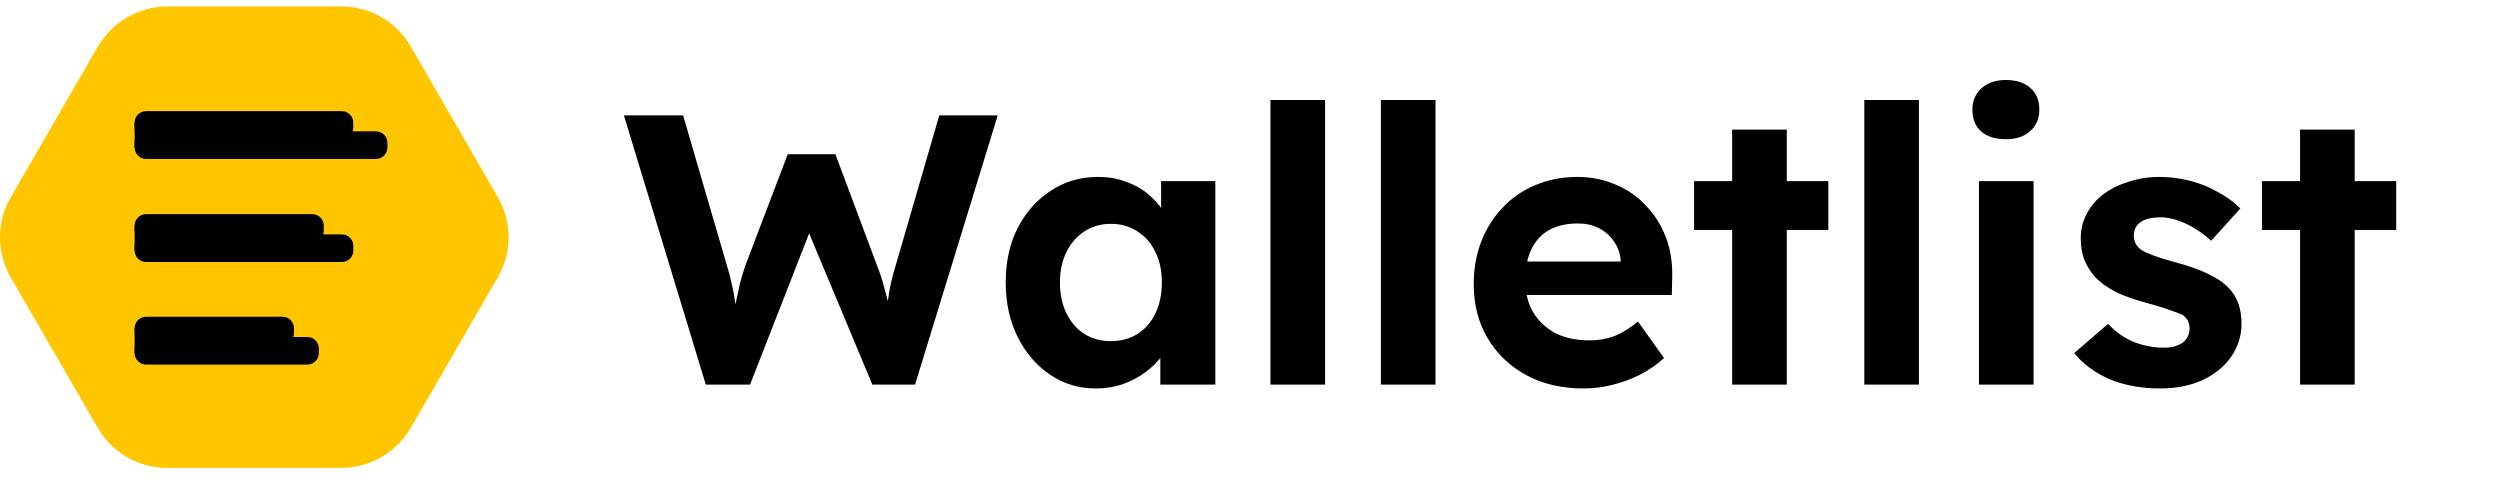<svg width="585" height="113" viewBox="0 0 585 113" fill="none" xmlns="http://www.w3.org/2000/svg">
<path d="M22.908 10.891L2.499 46.198C-0.833 51.963 -0.833 59.096 2.499 64.921L22.908 100.168C26.239 105.934 32.428 109.5 39.151 109.5H79.849C86.513 109.5 92.701 105.934 96.092 100.168L116.501 64.862C119.833 59.096 119.833 51.963 116.501 46.139L96.092 10.832C92.76 5.066 86.572 1.5 79.849 1.5H39.151C32.428 1.559 26.299 5.126 22.908 10.891Z" fill="#FFC600"/>
<path d="M31.505 76.755H33.68V82.729H31.505V76.755Z" fill="black"/>
<path d="M31.5 76.808C31.5 75.323 32.706 74.117 34.191 74.117H66.103C67.588 74.117 68.794 75.323 68.794 76.808V77.939C68.794 79.424 67.588 80.63 66.103 80.63H34.191C32.706 80.63 31.5 79.424 31.5 77.939V76.808Z" fill="black"/>
<path d="M31.5 81.545C31.5 80.059 32.706 78.854 34.191 78.854H71.921C73.406 78.854 74.612 80.059 74.612 81.545V82.621C74.612 84.107 73.406 85.312 71.921 85.312H34.191C32.706 85.312 31.5 84.107 31.5 82.621V81.545Z" fill="black"/>
<path d="M31.505 52.75H34.089V58.724H31.505V52.75Z" fill="black"/>
<path d="M31.5 52.804C31.5 51.318 32.706 50.112 34.191 50.112H73.083C74.569 50.112 75.775 51.318 75.775 52.804V53.934C75.775 55.419 74.569 56.625 73.083 56.625H34.191C32.706 56.625 31.5 55.419 31.5 53.934V52.804Z" fill="black"/>
<path d="M31.5 57.54C31.5 56.054 32.706 54.849 34.191 54.849H79.994C81.48 54.849 82.685 56.054 82.685 57.54V58.617C82.685 60.102 81.48 61.308 79.994 61.308H34.191C32.706 61.308 31.5 60.102 31.5 58.617V57.54Z" fill="black"/>
<path d="M31.505 28.637H34.492V34.612H31.505V28.637Z" fill="black"/>
<path d="M31.5 28.691C31.5 27.206 32.706 26 34.191 26H79.973C81.458 26 82.664 27.206 82.664 28.691V29.821C82.664 31.307 81.458 32.513 79.973 32.513H34.191C32.706 32.513 31.5 31.307 31.5 29.821V28.691Z" fill="black"/>
<path d="M31.5 33.428C31.5 31.942 32.706 30.736 34.191 30.736H87.96C89.445 30.736 90.651 31.942 90.651 33.428V34.504C90.651 35.989 89.445 37.195 87.96 37.195H34.191C32.706 37.195 31.5 35.989 31.5 34.504V33.428Z" fill="black"/>
<path d="M165.16 90L145.99 27H159.85L170.11 62.19C170.53 63.45 170.89 64.83 171.19 66.33C171.55 67.77 171.82 69.18 172 70.56C172.24 71.88 172.42 73.14 172.54 74.34C172.72 75.48 172.87 76.44 172.99 77.22L170.83 77.13C171.37 74.61 171.82 72.51 172.18 70.83C172.54 69.09 172.87 67.56 173.17 66.24C173.53 64.86 173.95 63.48 174.43 62.1L184.33 36.09H195.49L205.21 62.1C205.93 63.9 206.5 65.64 206.92 67.32C207.4 68.94 207.79 70.53 208.09 72.09C208.39 73.59 208.69 75.12 208.99 76.68L207.01 77.04C207.19 75.78 207.31 74.7 207.37 73.8C207.49 72.84 207.58 71.97 207.64 71.19C207.76 70.41 207.88 69.63 208 68.85C208.12 68.01 208.3 67.05 208.54 65.97C208.78 64.83 209.14 63.51 209.62 62.01L219.79 27H233.47L214.12 90H204.13L188.56 52.74L190 52.92L175.51 90H165.16ZM256.398 90.9C252.438 90.9 248.868 89.82 245.688 87.66C242.508 85.5 239.988 82.56 238.127 78.84C236.267 75.12 235.338 70.86 235.338 66.06C235.338 61.26 236.267 57.03 238.127 53.37C240.048 49.65 242.628 46.74 245.868 44.64C249.108 42.48 252.798 41.4 256.938 41.4C259.278 41.4 261.408 41.76 263.328 42.48C265.308 43.14 267.018 44.07 268.458 45.27C269.958 46.47 271.218 47.85 272.238 49.41C273.258 50.97 273.978 52.65 274.398 54.45L271.698 54V42.39H284.388V90H271.518V78.57L274.398 78.3C273.918 79.98 273.138 81.57 272.058 83.07C270.978 84.57 269.628 85.92 268.008 87.12C266.448 88.26 264.678 89.19 262.698 89.91C260.718 90.57 258.618 90.9 256.398 90.9ZM259.908 79.83C262.308 79.83 264.408 79.26 266.208 78.12C268.008 76.98 269.388 75.39 270.348 73.35C271.368 71.25 271.878 68.82 271.878 66.06C271.878 63.36 271.368 60.99 270.348 58.95C269.388 56.91 268.008 55.32 266.208 54.18C264.408 52.98 262.308 52.38 259.908 52.38C257.568 52.38 255.498 52.98 253.698 54.18C251.958 55.32 250.578 56.91 249.558 58.95C248.538 60.99 248.028 63.36 248.028 66.06C248.028 68.82 248.538 71.25 249.558 73.35C250.578 75.39 251.958 76.98 253.698 78.12C255.498 79.26 257.568 79.83 259.908 79.83ZM297.291 90V23.4H310.071V90H297.291ZM323.13 90V23.4H335.91V90H323.13ZM370.591 90.9C365.431 90.9 360.931 89.85 357.091 87.75C353.251 85.65 350.251 82.77 348.091 79.11C345.931 75.45 344.851 71.25 344.851 66.51C344.851 62.85 345.451 59.49 346.651 56.43C347.851 53.37 349.531 50.73 351.691 48.51C353.851 46.23 356.401 44.49 359.341 43.29C362.341 42.03 365.581 41.4 369.061 41.4C372.301 41.4 375.301 42 378.061 43.2C380.821 44.34 383.191 45.99 385.171 48.15C387.211 50.25 388.771 52.74 389.851 55.62C390.931 58.5 391.411 61.65 391.291 65.07L391.201 69.03H352.951L350.881 61.2H380.671L379.231 62.82V60.84C379.111 59.22 378.571 57.75 377.611 56.43C376.711 55.11 375.541 54.09 374.101 53.37C372.661 52.65 371.041 52.29 369.241 52.29C366.601 52.29 364.351 52.8 362.491 53.82C360.691 54.84 359.311 56.34 358.351 58.32C357.391 60.3 356.911 62.7 356.911 65.52C356.911 68.4 357.511 70.89 358.711 72.99C359.971 75.09 361.711 76.74 363.931 77.94C366.211 79.08 368.881 79.65 371.941 79.65C374.041 79.65 375.961 79.32 377.701 78.66C379.441 78 381.301 76.86 383.281 75.24L389.401 83.79C387.661 85.35 385.741 86.67 383.641 87.75C381.541 88.77 379.381 89.55 377.161 90.09C374.941 90.63 372.751 90.9 370.591 90.9ZM405.326 90V30.33H418.106V90H405.326ZM396.416 53.82V42.39H427.826V53.82H396.416ZM436.246 90V23.4H449.026V90H436.246ZM463.075 90V42.39H475.855V90H463.075ZM469.375 32.58C466.915 32.58 464.995 31.98 463.615 30.78C462.235 29.58 461.545 27.87 461.545 25.65C461.545 23.61 462.235 21.96 463.615 20.7C465.055 19.38 466.975 18.72 469.375 18.72C471.835 18.72 473.755 19.35 475.135 20.61C476.515 21.81 477.205 23.49 477.205 25.65C477.205 27.75 476.485 29.43 475.045 30.69C473.665 31.95 471.775 32.58 469.375 32.58ZM505.525 90.9C501.085 90.9 497.125 90.18 493.645 88.74C490.225 87.24 487.465 85.2 485.365 82.62L493.285 75.78C495.145 77.76 497.215 79.2 499.495 80.1C501.775 80.94 504.055 81.36 506.335 81.36C507.235 81.36 508.045 81.27 508.765 81.09C509.545 80.85 510.205 80.55 510.745 80.19C511.285 79.77 511.675 79.29 511.915 78.75C512.215 78.15 512.365 77.52 512.365 76.86C512.365 75.54 511.825 74.49 510.745 73.71C510.145 73.41 509.215 73.05 507.955 72.63C506.695 72.15 505.075 71.64 503.095 71.1C500.035 70.32 497.425 69.42 495.265 68.4C493.165 67.32 491.485 66.12 490.225 64.8C489.145 63.54 488.305 62.19 487.705 60.75C487.165 59.25 486.895 57.6 486.895 55.8C486.895 53.64 487.375 51.69 488.335 49.95C489.295 48.15 490.615 46.62 492.295 45.36C494.035 44.1 496.015 43.14 498.235 42.48C500.455 41.76 502.795 41.4 505.255 41.4C507.715 41.4 510.115 41.7 512.455 42.3C514.795 42.9 516.955 43.77 518.935 44.91C520.975 45.99 522.745 47.28 524.245 48.78L517.405 56.34C516.325 55.32 515.095 54.39 513.715 53.55C512.395 52.71 511.015 52.05 509.575 51.57C508.135 51.09 506.845 50.85 505.705 50.85C504.685 50.85 503.755 50.94 502.915 51.12C502.135 51.3 501.475 51.57 500.935 51.93C500.395 52.29 499.975 52.77 499.675 53.37C499.435 53.91 499.315 54.51 499.315 55.17C499.315 55.83 499.465 56.46 499.765 57.06C500.125 57.66 500.605 58.17 501.205 58.59C501.865 58.95 502.825 59.37 504.085 59.85C505.405 60.33 507.175 60.87 509.395 61.47C512.275 62.25 514.705 63.12 516.685 64.08C518.725 65.04 520.345 66.15 521.545 67.41C522.565 68.49 523.315 69.72 523.795 71.1C524.275 72.48 524.515 74.01 524.515 75.69C524.515 78.63 523.675 81.27 521.995 83.61C520.375 85.89 518.125 87.69 515.245 89.01C512.365 90.27 509.125 90.9 505.525 90.9ZM538.216 90V30.33H550.996V90H538.216ZM529.306 53.82V42.39H560.716V53.82H529.306Z" fill="black"/>
</svg>
